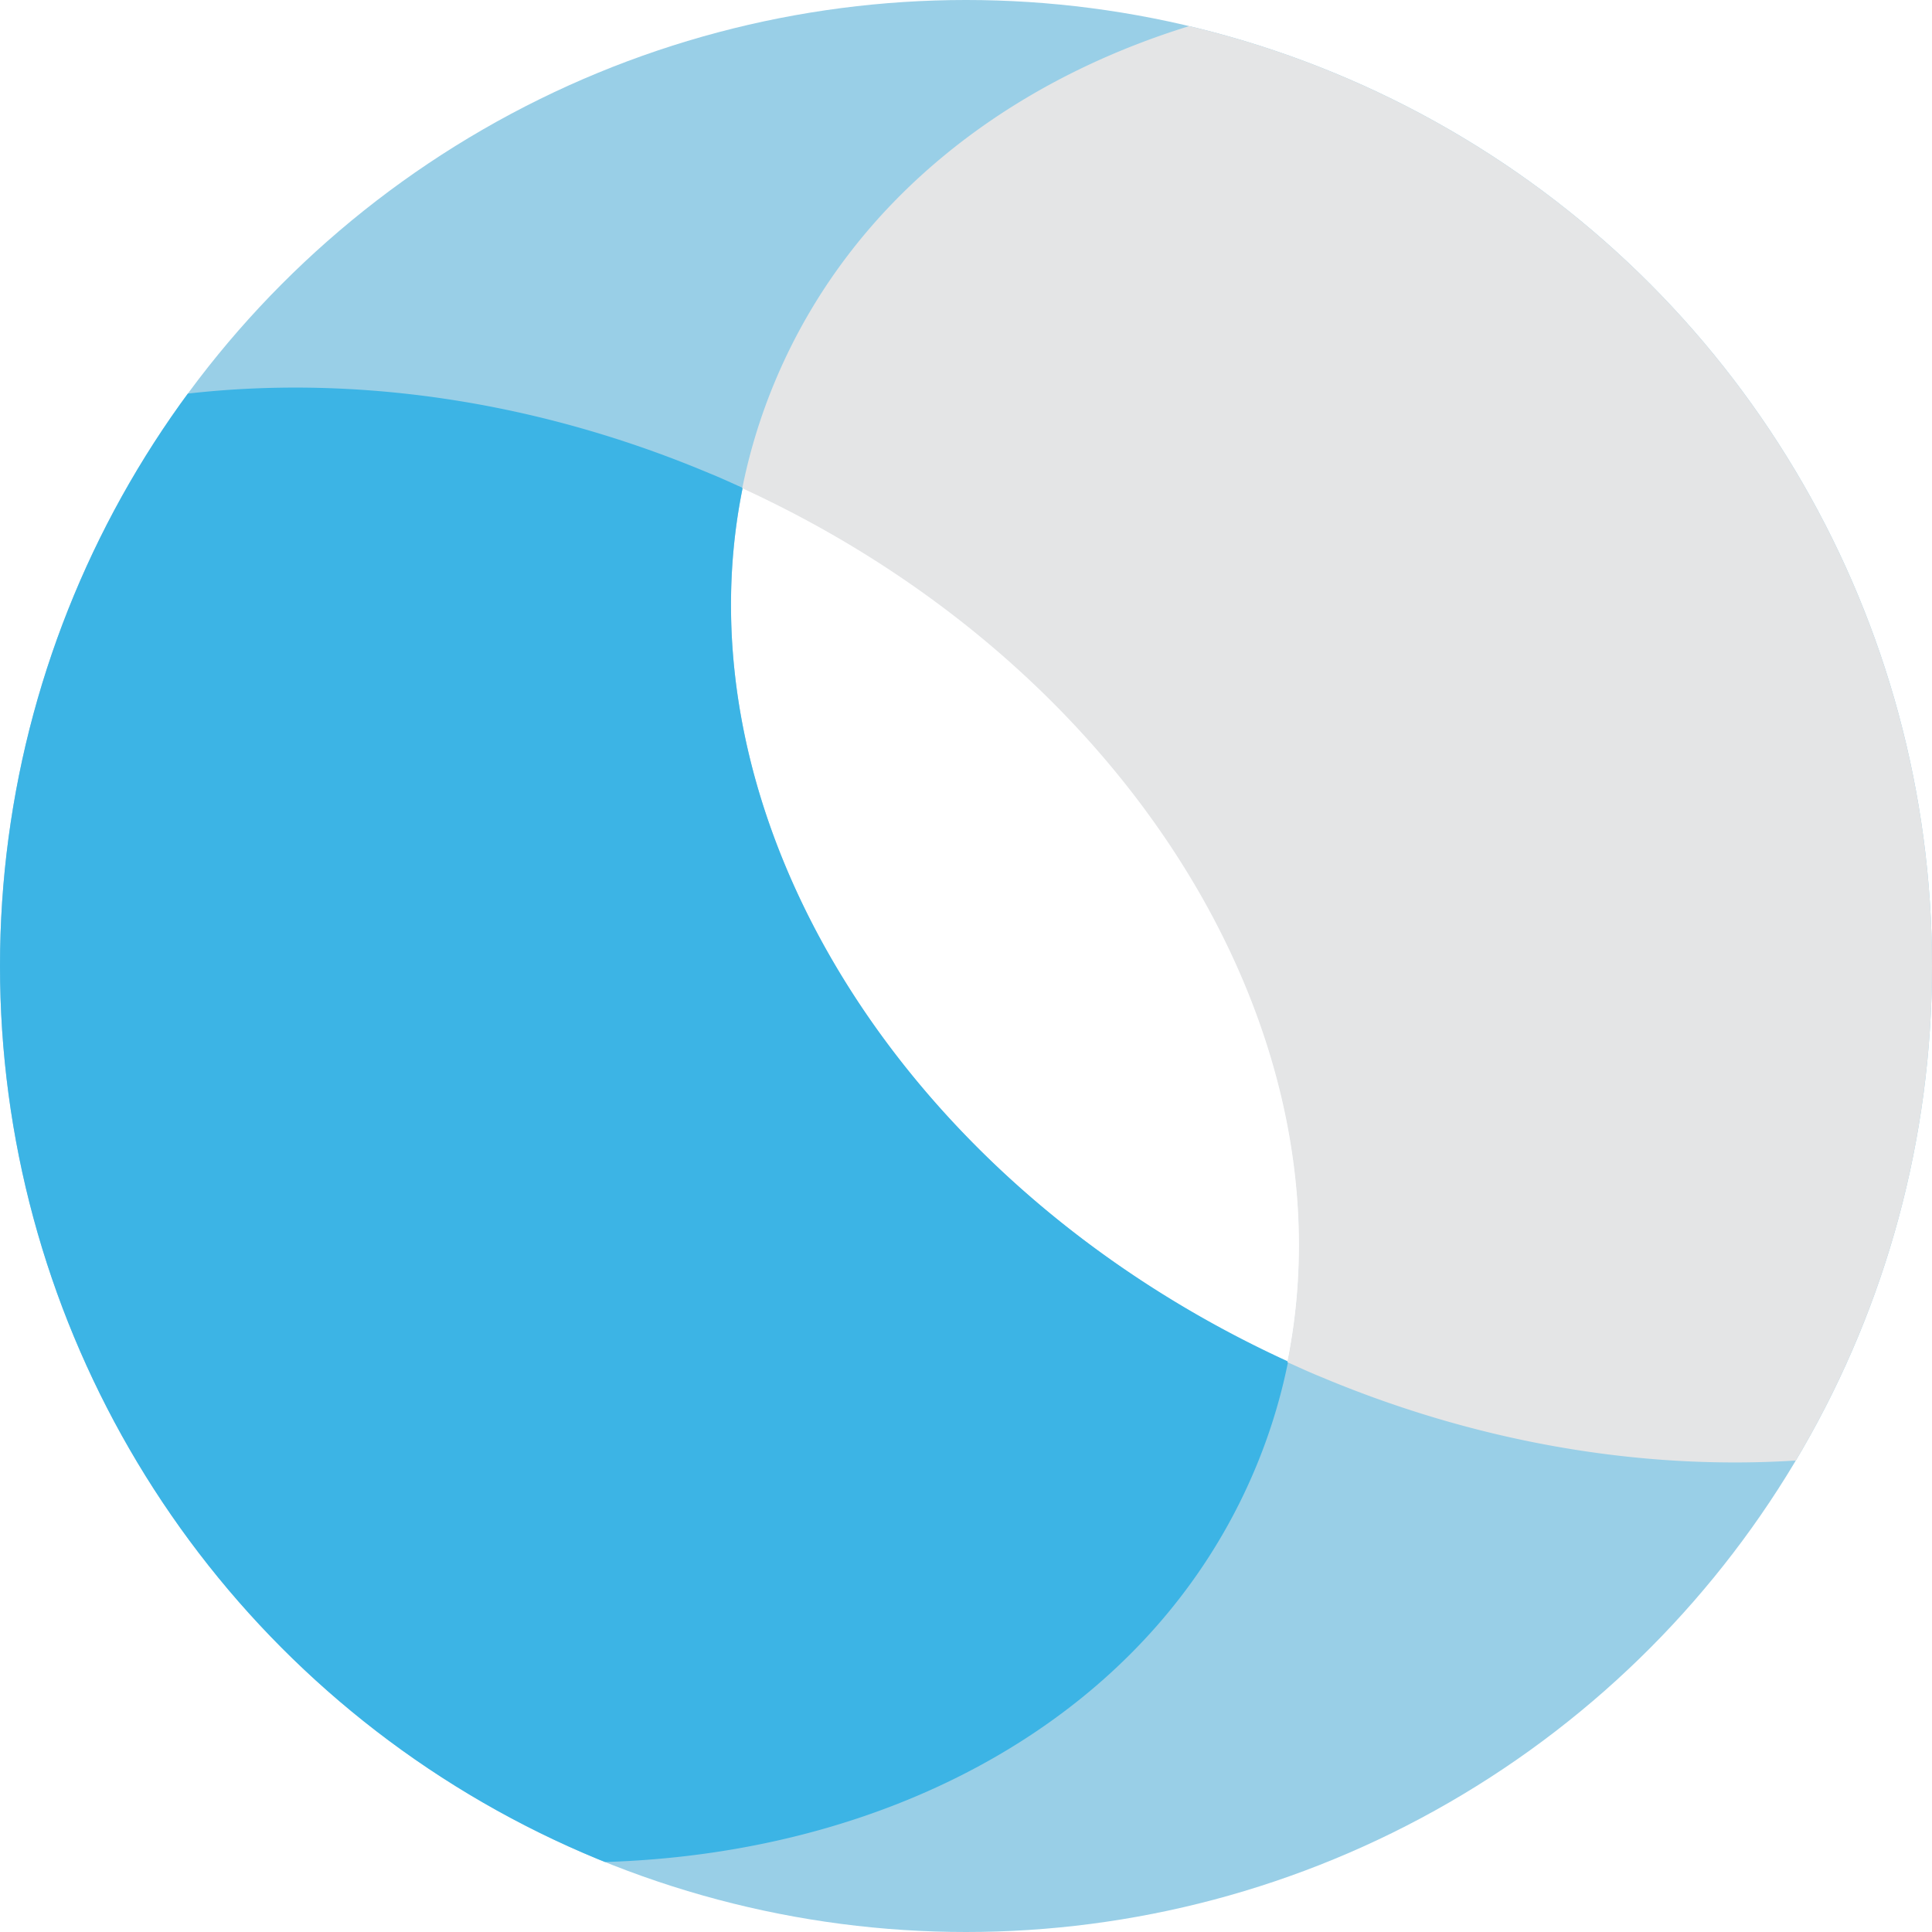<svg id="Group_28529" data-name="Group 28529" xmlns="http://www.w3.org/2000/svg" xmlns:xlink="http://www.w3.org/1999/xlink" width="119.924" height="119.923" viewBox="0 0 119.924 119.923">
  <defs>
    <clipPath id="clip-path">
      <ellipse id="Ellipse_79" data-name="Ellipse 79" cx="59.962" cy="59.962" rx="59.962" ry="59.962"/>
    </clipPath>
  </defs>
  <g id="Group_18346" data-name="Group 18346" clip-path="url(#clip-path)">
    <path id="Path_8844" data-name="Path 8844" d="M107.922,26.88a62.906,62.906,0,1,0,33.6,82.372A62.906,62.906,0,0,0,107.922,26.88ZM71,54.7c24.082,11.054,37.969,33.906,33.836,54.249C80.751,97.9,66.864,75.045,71,54.7Z" transform="translate(-24.9 -24.419)" fill="#99cfe7"/>
    <path id="Path_8845" data-name="Path 8845" d="M83.725,39.594c-.673-.3-1.37-.627-2.067-.906-28.1-11.82-58.475-3.274-67.881,19.066S19.537,107.8,47.636,119.6c28.1,11.82,58.475,3.274,67.881-19.066a34.972,34.972,0,0,0,2.067-6.711C93.478,82.789,79.591,59.937,83.725,39.594Z" transform="translate(-37.627 -9.311)" fill="#3cb4e5"/>
    <path id="Path_8846" data-name="Path 8846" d="M112.247,27.988c-28.1-11.82-58.475-3.274-67.881,19.066A34.972,34.972,0,0,0,42.3,53.766C66.382,64.82,80.269,87.671,76.136,108.014c.673.3,1.37.627,2.067.906,28.1,11.82,58.475,3.274,67.881-19.066C155.512,67.49,140.347,39.786,112.247,27.988Z" transform="translate(3.774 -23.46)" fill="#e4e5e6"/>
  </g>
</svg>
